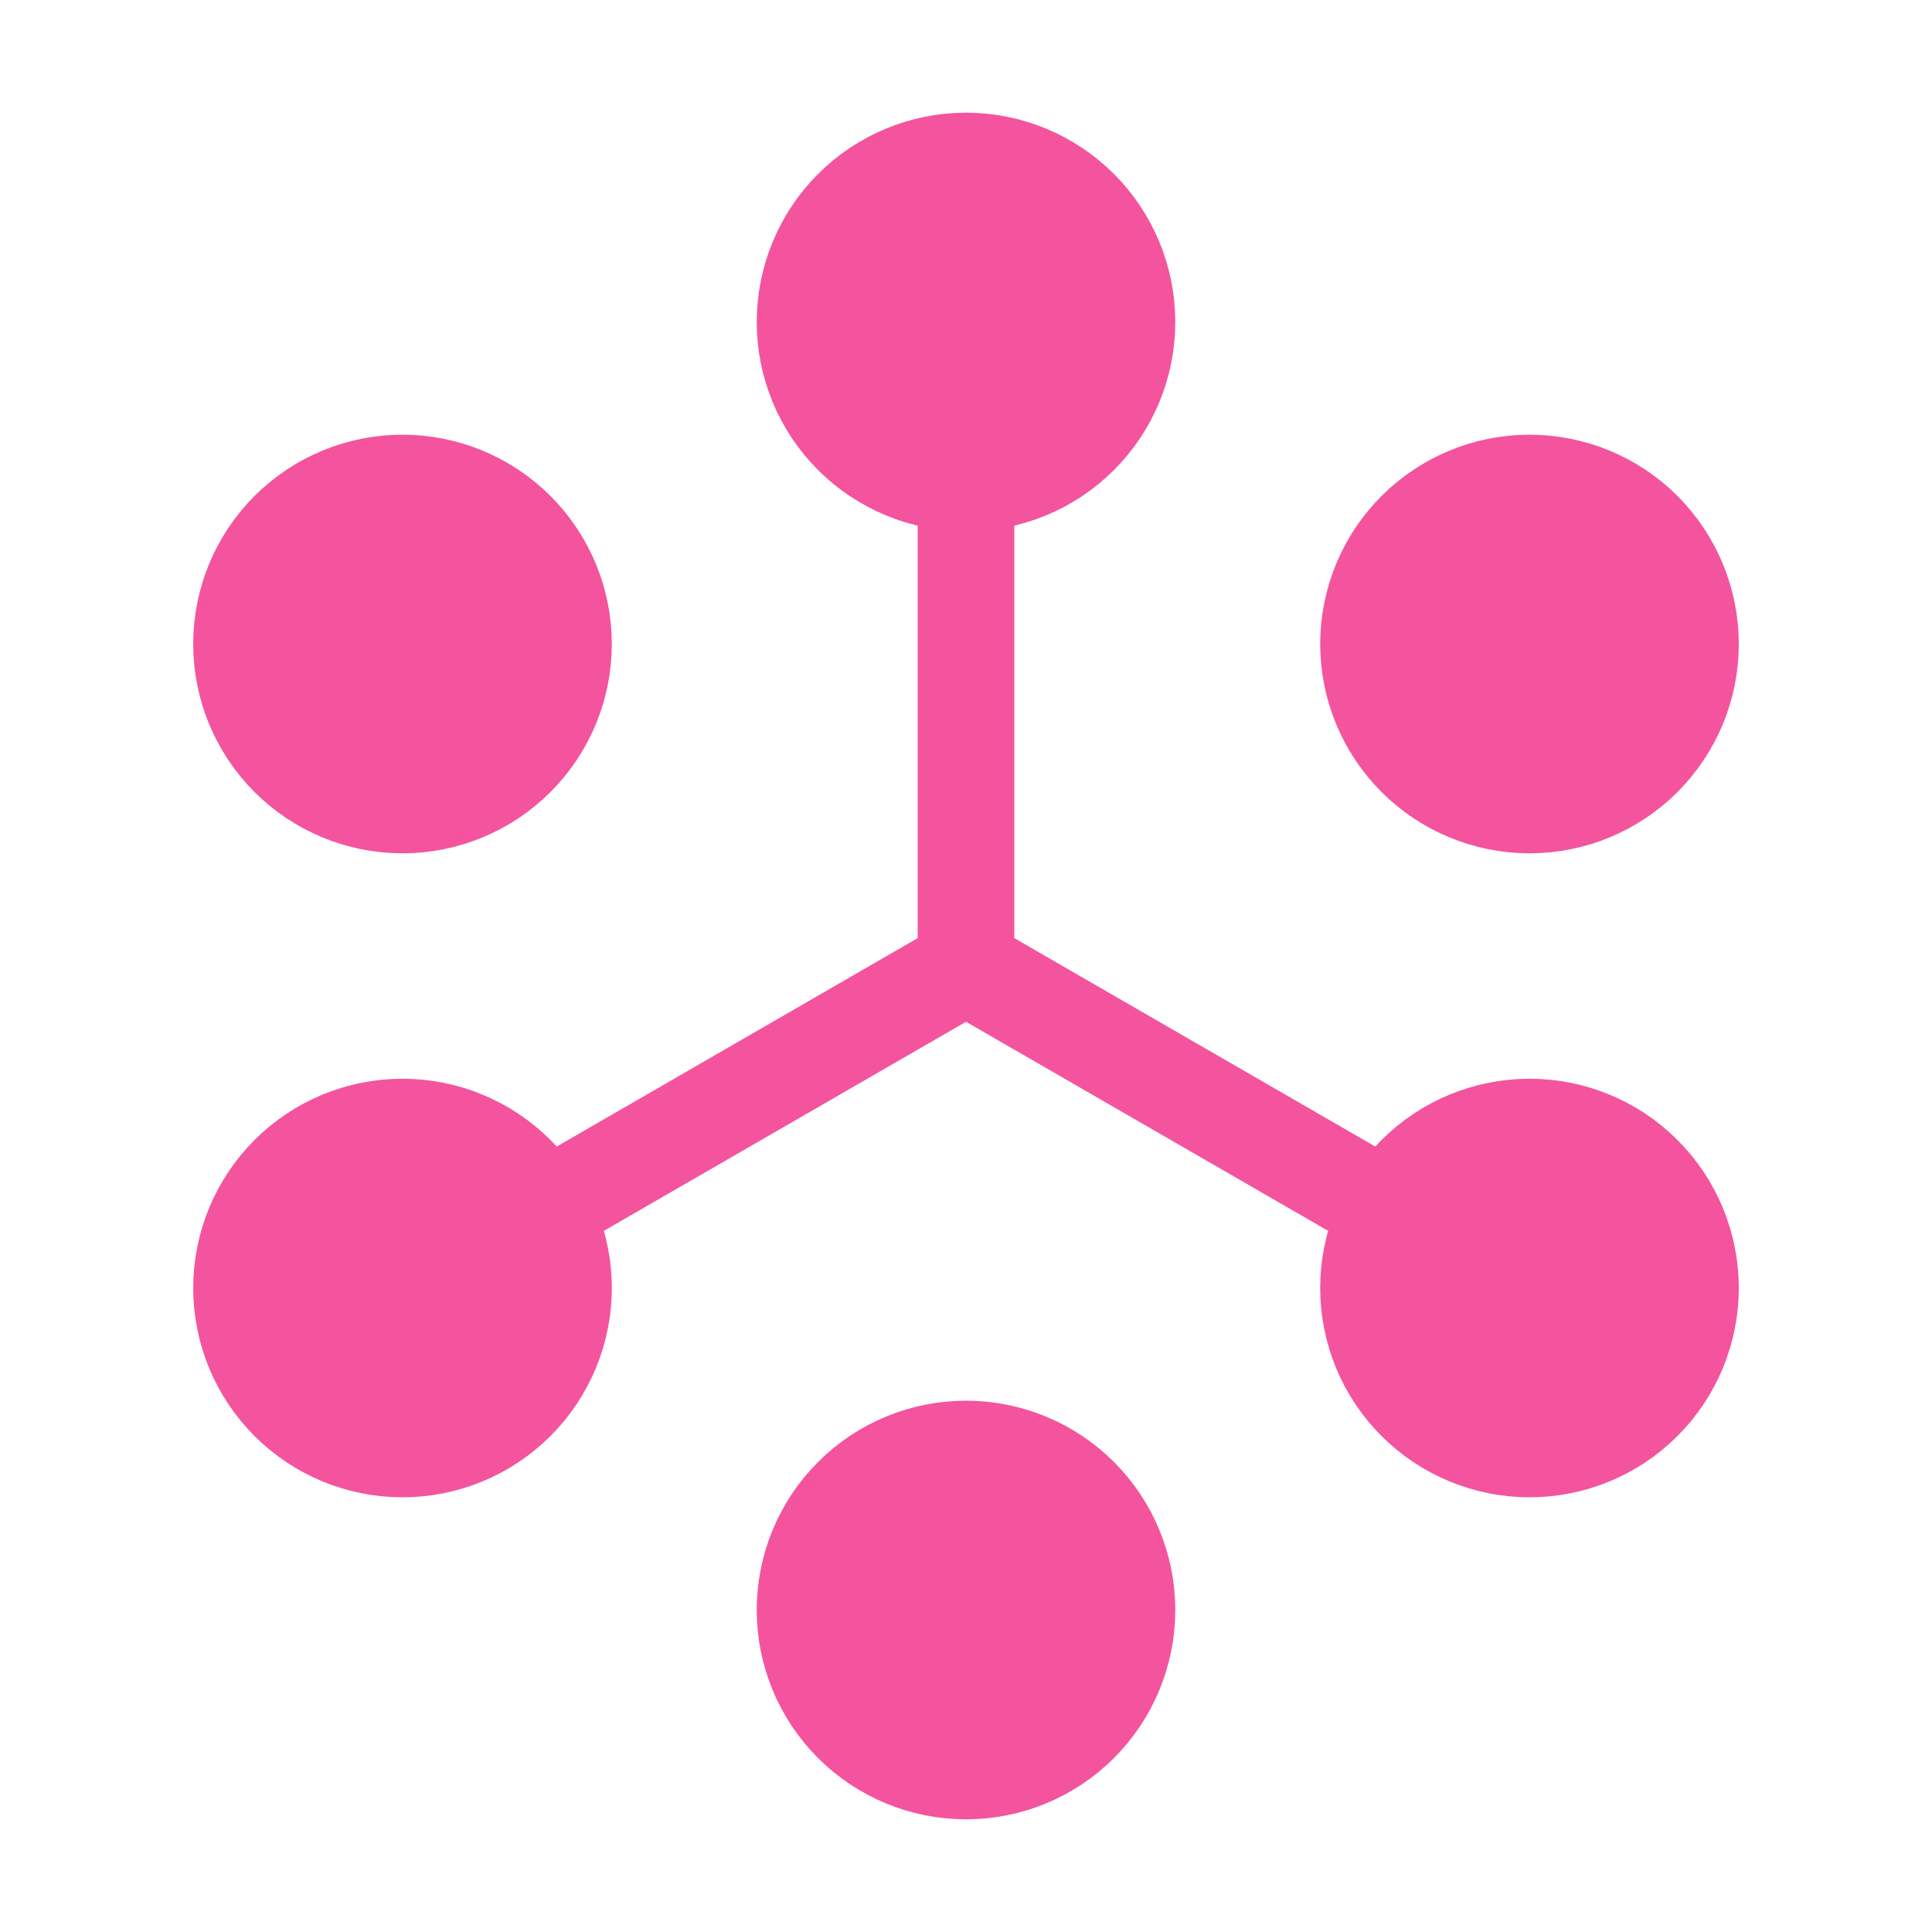 <svg width="40" height="40" viewBox="0 0 40 40" fill="none" xmlns="http://www.w3.org/2000/svg">
<path d="M20 20V10M20 20L11.25 25.052M20 20L28.75 25.052" stroke="#F4549E" stroke-width="2" stroke-linecap="round" stroke-linejoin="round"/>
<path d="M11.667 13.334C11.667 14.218 11.316 15.065 10.69 15.691C10.065 16.316 9.217 16.667 8.333 16.667C7.449 16.667 6.601 16.316 5.976 15.691C5.351 15.065 5 14.218 5 13.334C5 12.449 5.351 11.602 5.976 10.976C6.601 10.351 7.449 10 8.333 10C9.217 10 10.065 10.351 10.69 10.976C11.316 11.602 11.667 12.449 11.667 13.334ZM11.667 26.667C11.667 27.551 11.316 28.399 10.69 29.024C10.065 29.649 9.217 30 8.333 30C7.449 30 6.601 29.649 5.976 29.024C5.351 28.399 5 27.551 5 26.667C5 25.783 5.351 24.935 5.976 24.31C6.601 23.685 7.449 23.334 8.333 23.334C9.217 23.334 10.065 23.685 10.69 24.31C11.316 24.935 11.667 25.783 11.667 26.667ZM23.333 33.334C23.333 34.218 22.982 35.065 22.357 35.691C21.732 36.316 20.884 36.667 20 36.667C19.116 36.667 18.268 36.316 17.643 35.691C17.018 35.065 16.667 34.218 16.667 33.334C16.667 32.449 17.018 31.602 17.643 30.977C18.268 30.351 19.116 30 20 30C20.884 30 21.732 30.351 22.357 30.977C22.982 31.602 23.333 32.449 23.333 33.334ZM35 26.667C35 27.551 34.649 28.399 34.024 29.024C33.399 29.649 32.551 30 31.667 30C30.783 30 29.935 29.649 29.31 29.024C28.684 28.399 28.333 27.551 28.333 26.667C28.333 25.783 28.684 24.935 29.31 24.31C29.935 23.685 30.783 23.334 31.667 23.334C32.551 23.334 33.399 23.685 34.024 24.31C34.649 24.935 35 25.783 35 26.667ZM35 13.334C35 14.218 34.649 15.065 34.024 15.691C33.399 16.316 32.551 16.667 31.667 16.667C30.783 16.667 29.935 16.316 29.31 15.691C28.684 15.065 28.333 14.218 28.333 13.334C28.333 12.449 28.684 11.602 29.31 10.976C29.935 10.351 30.783 10 31.667 10C32.551 10 33.399 10.351 34.024 10.976C34.649 11.602 35 12.449 35 13.334ZM23.333 6.667C23.333 7.551 22.982 8.399 22.357 9.024C21.732 9.649 20.884 10 20 10C19.116 10 18.268 9.649 17.643 9.024C17.018 8.399 16.667 7.551 16.667 6.667C16.667 5.783 17.018 4.935 17.643 4.31C18.268 3.685 19.116 3.333 20 3.333C20.884 3.333 21.732 3.685 22.357 4.31C22.982 4.935 23.333 5.783 23.333 6.667Z" fill="#F4549E" stroke="#F4549E" stroke-width="2" stroke-linecap="round" stroke-linejoin="round"/>
</svg>
